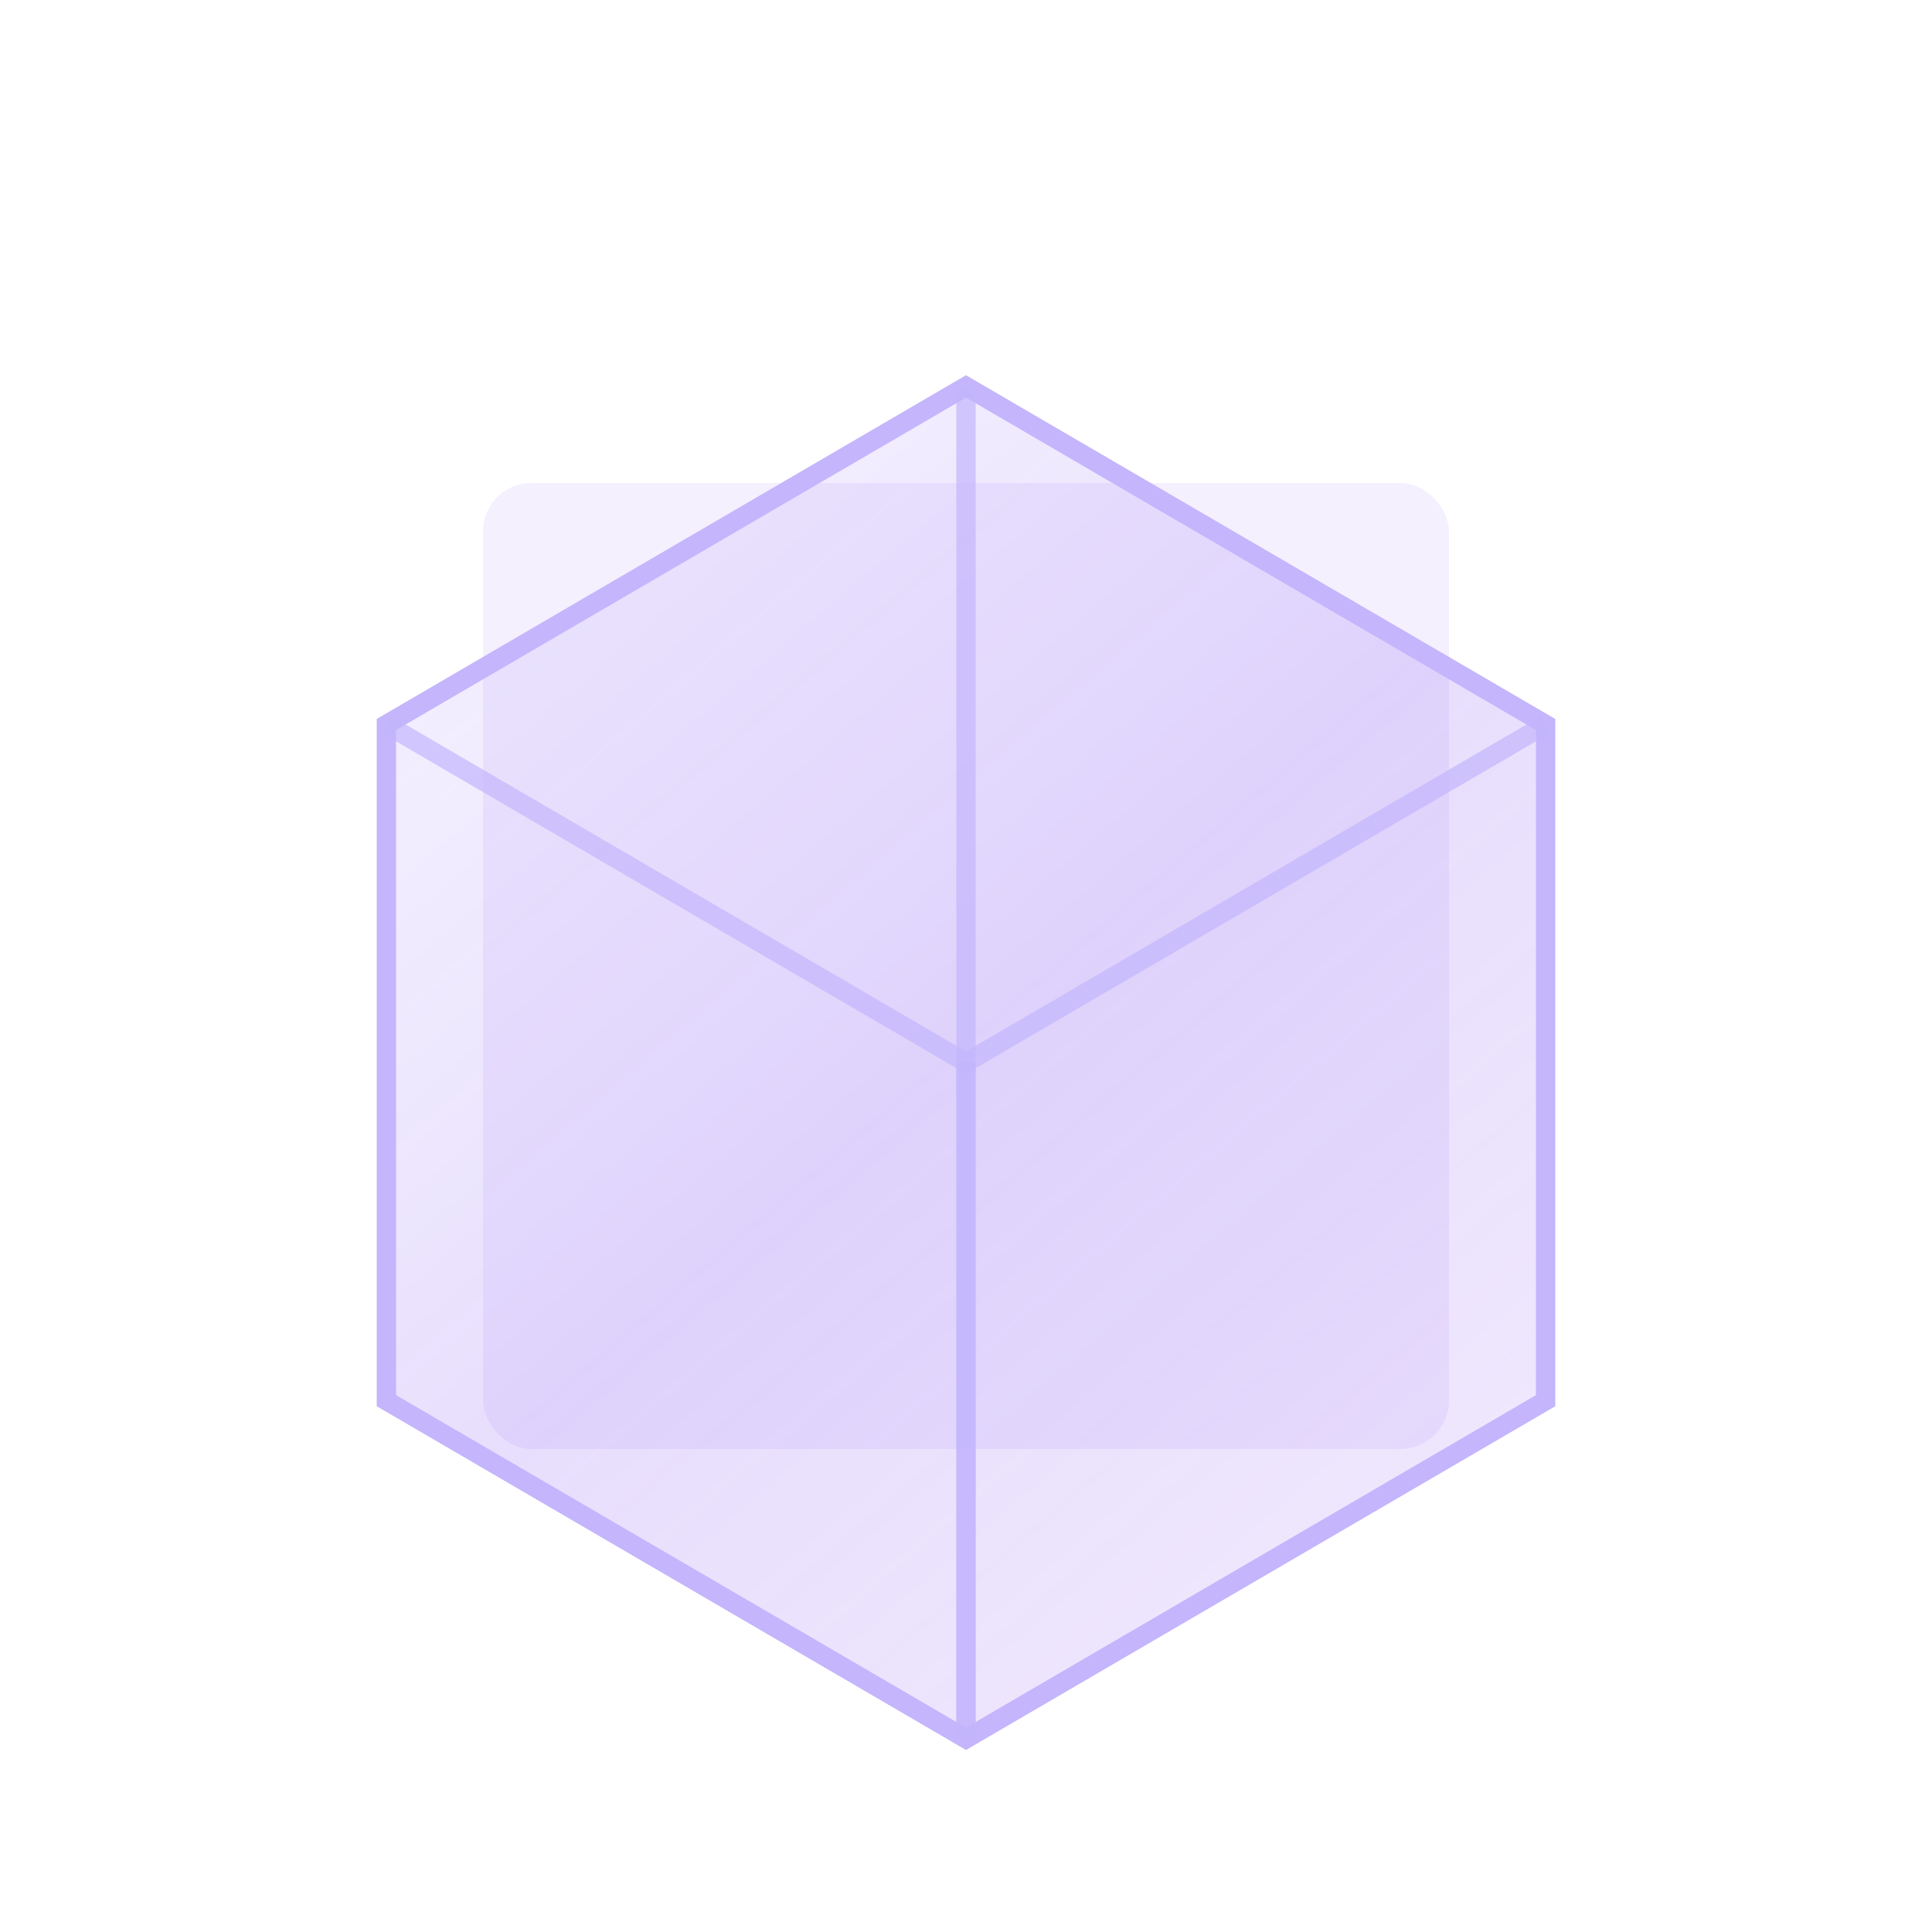 <svg width="200" height="200" viewBox="0 0 200 200" fill="none" xmlns="http://www.w3.org/2000/svg">
  <!-- Glow effect -->
  <filter id="glow" x="-50%" y="-50%" width="200%" height="200%">
    <feGaussianBlur stdDeviation="10" result="blur" />
    <feComposite in="SourceGraphic" in2="blur" operator="over" />
  </filter>
  
  <!-- Outer glow -->
  <rect x="50" y="50" width="100" height="100" rx="5" fill="#8A5CF6" opacity="0.3" filter="url(#glow)" />
  
  <!-- Cube -->
  <path d="M100 40L160 75V145L100 180L40 145V75L100 40Z" stroke="#C4B5FD" stroke-width="2" fill="url(#cube-gradient)" />
  
  <!-- Inner lines -->
  <path d="M100 40V180" stroke="#C4B5FD" stroke-width="2" opacity="0.7" />
  <path d="M40 75L100 110L160 75" stroke="#C4B5FD" stroke-width="2" opacity="0.7" />
  <path d="M100 110V180" stroke="#C4B5FD" stroke-width="2" opacity="0.7" />
  
  <!-- Gradients -->
  <defs>
    <linearGradient id="cube-gradient" x1="40" y1="40" x2="160" y2="180" gradientUnits="userSpaceOnUse">
      <stop offset="0%" stop-color="#A78BFA" stop-opacity="0.1" />
      <stop offset="50%" stop-color="#8A5CF6" stop-opacity="0.2" />
      <stop offset="100%" stop-color="#7C3AED" stop-opacity="0.1" />
    </linearGradient>
  </defs>
</svg> 